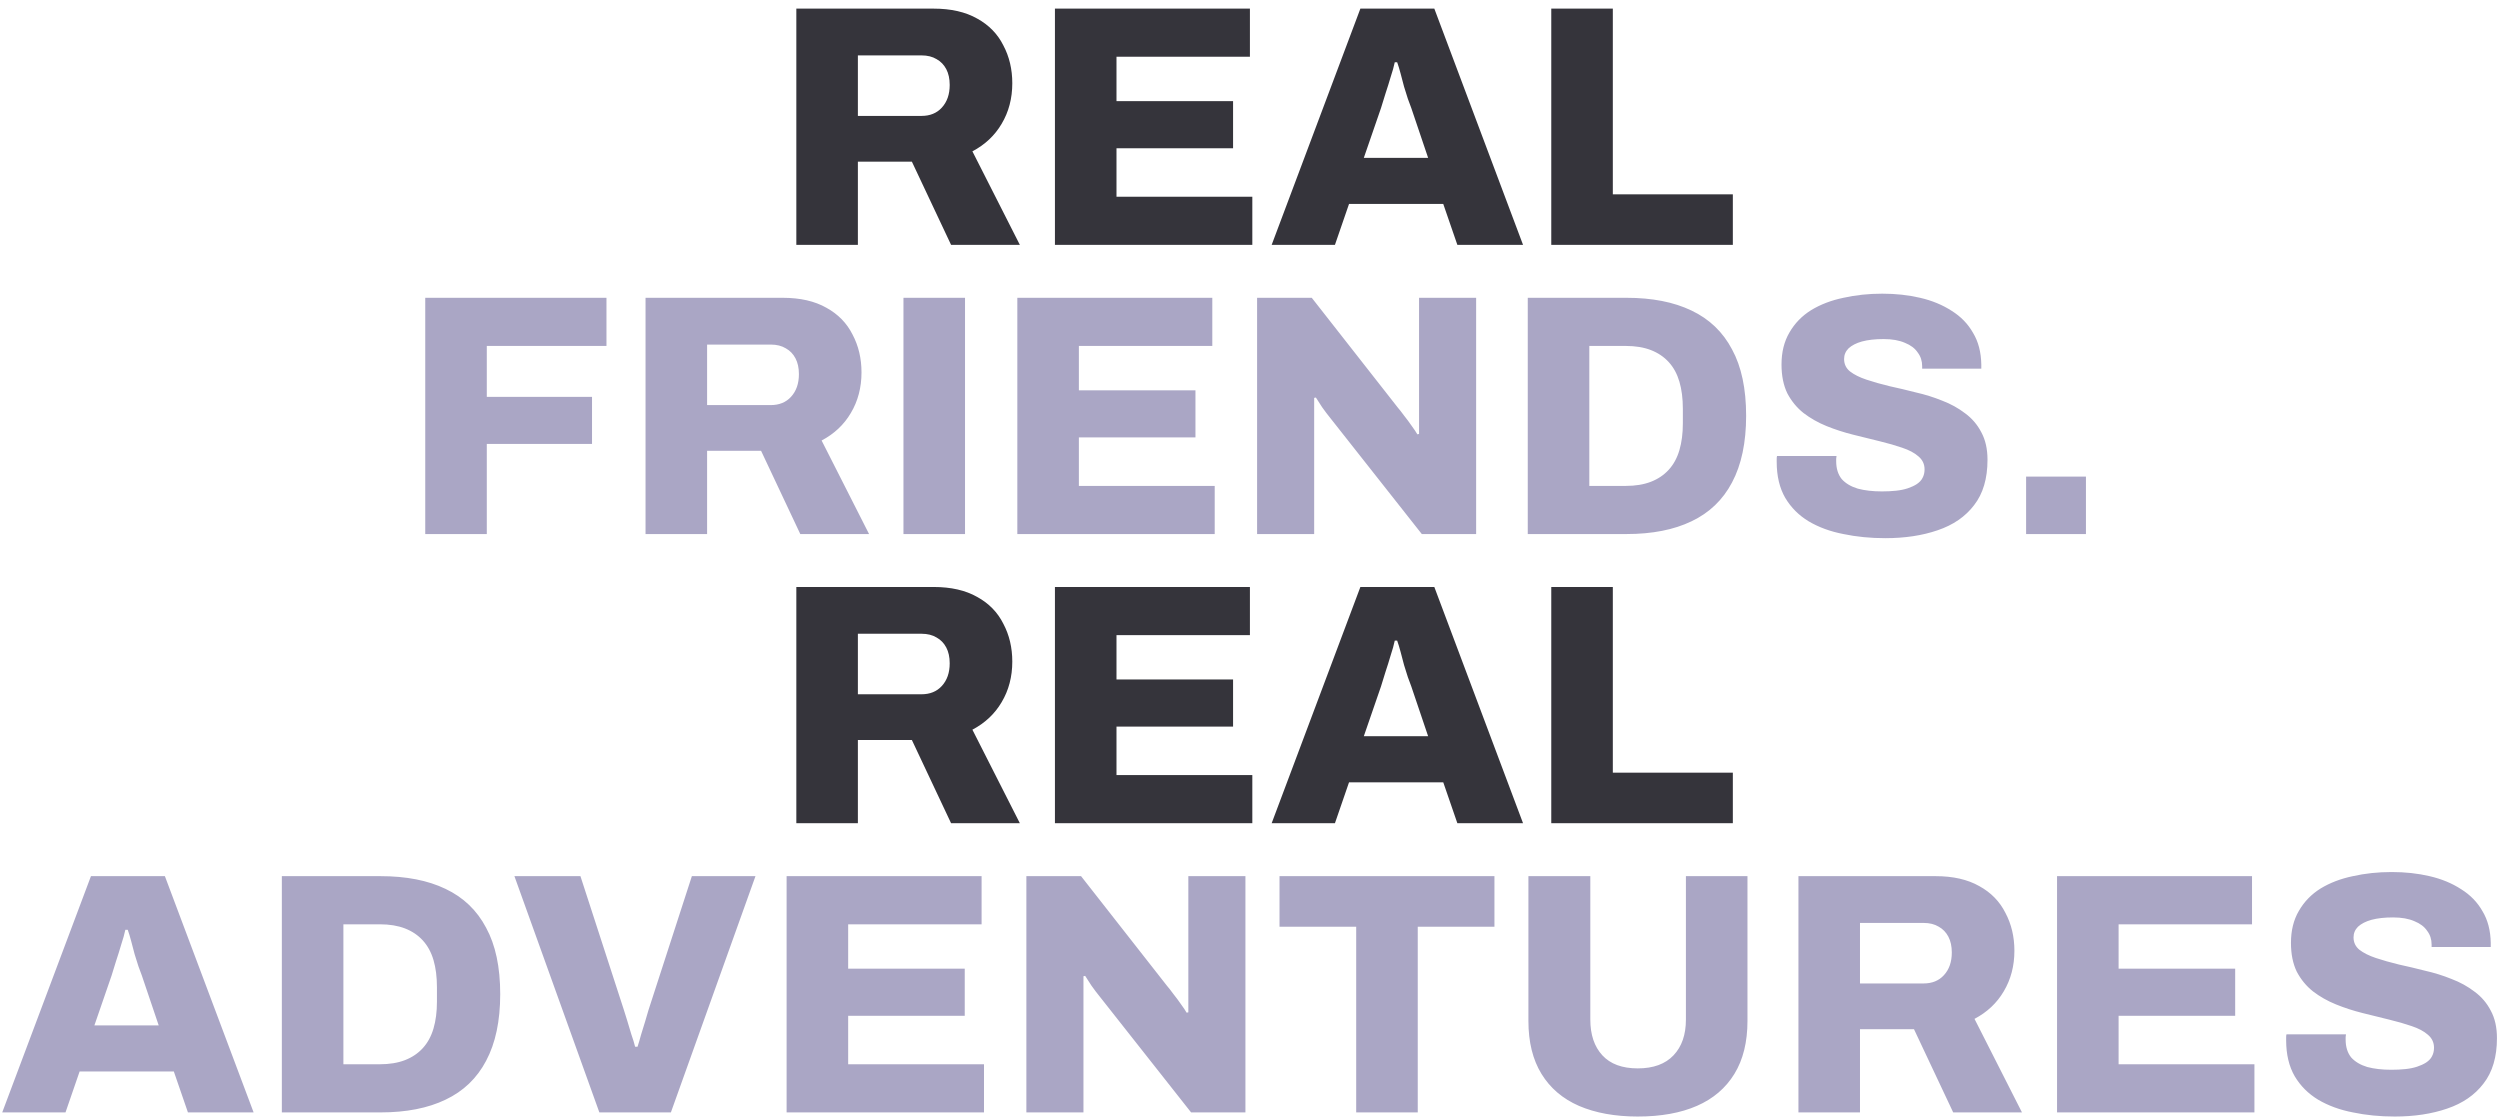 <svg width="268" height="120" viewBox="0 0 268 120" fill="none" xmlns="http://www.w3.org/2000/svg">
<path d="M85.367 26.25V0.924H100.076C101.943 0.924 103.504 1.28 104.757 1.993C106.011 2.681 106.945 3.64 107.559 4.868C108.198 6.073 108.518 7.424 108.518 8.924C108.518 10.546 108.137 11.996 107.375 13.274C106.638 14.527 105.593 15.51 104.241 16.223L109.329 26.25H101.956L97.753 17.329H91.965V26.25H85.367ZM91.965 12.426H98.785C99.695 12.426 100.42 12.131 100.96 11.541C101.526 10.927 101.808 10.116 101.808 9.108C101.808 8.444 101.685 7.879 101.44 7.412C101.194 6.945 100.85 6.589 100.407 6.343C99.965 6.073 99.424 5.938 98.785 5.938H91.965V12.426ZM113.089 26.25V0.924H133.991V6.085H119.688V10.841H132.185V15.891H119.688V21.089H134.249V26.25H113.089ZM136.322 26.25L145.833 0.924H153.759L163.27 26.25H156.229L154.717 21.863H144.616L143.105 26.25H136.322ZM146.201 16.923H153.095L151.289 11.578C151.19 11.307 151.068 10.976 150.92 10.582C150.797 10.165 150.662 9.735 150.515 9.292C150.392 8.825 150.269 8.358 150.146 7.891C150.023 7.424 149.9 7.019 149.777 6.675H149.519C149.421 7.142 149.273 7.67 149.077 8.26C148.905 8.85 148.721 9.44 148.524 10.03C148.352 10.619 148.192 11.136 148.045 11.578L146.201 16.923ZM166.296 26.25V0.924H172.895V20.831H185.761V26.25H166.296ZM85.367 88.25V62.924H100.076C101.943 62.924 103.504 63.28 104.757 63.993C106.011 64.681 106.945 65.64 107.559 66.868C108.198 68.073 108.518 69.424 108.518 70.924C108.518 72.546 108.137 73.996 107.375 75.274C106.638 76.527 105.593 77.51 104.241 78.223L109.329 88.25H101.956L97.753 79.329H91.965V88.25H85.367ZM91.965 74.426H98.785C99.695 74.426 100.42 74.131 100.96 73.541C101.526 72.927 101.808 72.116 101.808 71.108C101.808 70.444 101.685 69.879 101.44 69.412C101.194 68.945 100.85 68.589 100.407 68.343C99.965 68.073 99.424 67.938 98.785 67.938H91.965V74.426ZM113.089 88.25V62.924H133.991V68.085H119.688V72.841H132.185V77.891H119.688V83.089H134.249V88.25H113.089ZM136.322 88.25L145.833 62.924H153.759L163.27 88.25H156.229L154.717 83.863H144.616L143.105 88.25H136.322ZM146.201 78.923H153.095L151.289 73.578C151.19 73.308 151.068 72.976 150.92 72.582C150.797 72.165 150.662 71.735 150.515 71.292C150.392 70.825 150.269 70.358 150.146 69.891C150.023 69.424 149.9 69.019 149.777 68.675H149.519C149.421 69.142 149.273 69.67 149.077 70.26C148.905 70.85 148.721 71.44 148.524 72.029C148.352 72.619 148.192 73.135 148.045 73.578L146.201 78.923ZM166.296 88.25V62.924H172.895V82.831H185.761V88.25H166.296Z" fill="#35343B"/>
<path d="M45.586 57.25V31.924H65.014V37.085H52.185V42.541H63.465V47.592H52.185V57.25H45.586ZM69.202 57.25V31.924H83.911C85.779 31.924 87.34 32.28 88.593 32.993C89.847 33.681 90.781 34.64 91.395 35.868C92.034 37.073 92.353 38.424 92.353 39.924C92.353 41.546 91.972 42.996 91.21 44.274C90.473 45.527 89.429 46.51 88.077 47.223L93.164 57.25H85.791L81.589 48.329H75.801V57.25H69.202ZM75.801 43.426H82.621C83.53 43.426 84.255 43.131 84.796 42.541C85.361 41.927 85.644 41.116 85.644 40.108C85.644 39.444 85.521 38.879 85.275 38.412C85.03 37.945 84.686 37.589 84.243 37.343C83.801 37.073 83.26 36.938 82.621 36.938H75.801V43.426ZM96.851 57.25V31.924H103.45V57.25H96.851ZM109.057 57.25V31.924H129.959V37.085H115.656V41.841H128.153V46.891H115.656V52.089H130.217V57.25H109.057ZM134.76 57.25V31.924H140.621L149.837 43.684C150.009 43.88 150.23 44.163 150.501 44.532C150.796 44.9 151.078 45.281 151.349 45.675C151.619 46.043 151.816 46.338 151.938 46.559L152.123 46.522C152.123 45.982 152.123 45.466 152.123 44.974C152.123 44.458 152.123 44.028 152.123 43.684V31.924H158.242V57.25H152.418L142.649 44.864C142.329 44.47 142.022 44.065 141.727 43.647C141.457 43.229 141.235 42.885 141.063 42.615L140.879 42.652C140.879 43.045 140.879 43.45 140.879 43.868C140.879 44.261 140.879 44.593 140.879 44.864V57.25H134.76ZM163.776 57.25V31.924H174.356C177.109 31.924 179.431 32.379 181.324 33.288C183.241 34.197 184.691 35.586 185.674 37.454C186.681 39.297 187.185 41.669 187.185 44.569C187.185 47.444 186.681 49.828 185.674 51.72C184.691 53.588 183.241 54.977 181.324 55.886C179.431 56.795 177.109 57.25 174.356 57.25H163.776ZM170.375 52.089H174.283C175.315 52.089 176.212 51.941 176.974 51.647C177.736 51.352 178.374 50.922 178.891 50.356C179.407 49.791 179.788 49.091 180.033 48.255C180.279 47.419 180.402 46.461 180.402 45.38V43.831C180.402 42.725 180.279 41.755 180.033 40.919C179.788 40.083 179.407 39.383 178.891 38.818C178.374 38.252 177.736 37.822 176.974 37.527C176.212 37.233 175.315 37.085 174.283 37.085H170.375V52.089ZM202.111 57.692C200.514 57.692 199.014 57.545 197.614 57.25C196.213 56.98 194.972 56.525 193.89 55.886C192.833 55.247 191.998 54.411 191.383 53.379C190.769 52.322 190.462 51.032 190.462 49.508C190.462 49.41 190.462 49.3 190.462 49.177C190.462 49.054 190.474 48.955 190.499 48.882H196.876C196.876 48.955 196.864 49.054 196.839 49.177C196.839 49.275 196.839 49.361 196.839 49.435C196.839 50.221 197.036 50.86 197.429 51.352C197.847 51.819 198.425 52.163 199.162 52.384C199.899 52.581 200.759 52.679 201.742 52.679C202.283 52.679 202.787 52.654 203.254 52.605C203.721 52.556 204.139 52.47 204.507 52.347C204.876 52.224 205.195 52.077 205.466 51.905C205.761 51.708 205.97 51.487 206.092 51.241C206.24 50.971 206.314 50.663 206.314 50.319C206.314 49.754 206.092 49.287 205.65 48.919C205.232 48.55 204.655 48.243 203.917 47.997C203.205 47.751 202.394 47.518 201.484 47.297C200.575 47.075 199.629 46.842 198.646 46.596C197.663 46.35 196.716 46.043 195.807 45.675C194.898 45.306 194.075 44.839 193.337 44.274C192.624 43.708 192.047 43.008 191.605 42.172C191.187 41.312 190.978 40.28 190.978 39.076C190.978 37.749 191.261 36.606 191.826 35.647C192.391 34.664 193.165 33.865 194.148 33.251C195.156 32.637 196.311 32.194 197.614 31.924C198.916 31.629 200.305 31.482 201.779 31.482C203.229 31.482 204.581 31.629 205.834 31.924C207.112 32.219 208.243 32.686 209.226 33.325C210.209 33.939 210.971 34.726 211.511 35.684C212.077 36.618 212.372 37.749 212.396 39.076V39.518H206.056V39.26C206.056 38.695 205.896 38.203 205.576 37.785C205.281 37.343 204.827 36.999 204.212 36.753C203.598 36.483 202.836 36.348 201.927 36.348C201.017 36.348 200.243 36.434 199.604 36.606C198.99 36.778 198.511 37.024 198.166 37.343C197.847 37.663 197.687 38.044 197.687 38.486C197.687 39.027 197.896 39.469 198.314 39.813C198.756 40.157 199.346 40.452 200.083 40.698C200.821 40.944 201.644 41.177 202.553 41.398C203.463 41.595 204.397 41.816 205.355 42.062C206.338 42.283 207.284 42.578 208.194 42.947C209.103 43.291 209.926 43.745 210.664 44.31C211.401 44.851 211.978 45.527 212.396 46.338C212.839 47.149 213.06 48.132 213.06 49.287C213.06 51.303 212.581 52.925 211.622 54.153C210.688 55.382 209.386 56.279 207.714 56.844C206.068 57.41 204.2 57.692 202.111 57.692ZM217.198 57.25V51.094H223.613V57.25H217.198ZM0.239 119.25L9.75 93.924H17.676L27.187 119.25H20.146L18.635 114.863H8.534L7.022 119.25H0.239ZM10.119 109.923H17.013L15.206 104.578C15.108 104.308 14.985 103.976 14.838 103.583C14.715 103.165 14.579 102.735 14.432 102.292C14.309 101.825 14.186 101.358 14.063 100.891C13.941 100.424 13.818 100.019 13.695 99.675H13.437C13.338 100.142 13.191 100.67 12.994 101.26C12.822 101.85 12.638 102.44 12.441 103.03C12.269 103.619 12.11 104.135 11.962 104.578L10.119 109.923ZM30.214 119.25V93.924H40.794C43.546 93.924 45.869 94.379 47.761 95.288C49.678 96.197 51.128 97.586 52.111 99.454C53.119 101.297 53.623 103.669 53.623 106.569C53.623 109.444 53.119 111.828 52.111 113.72C51.128 115.588 49.678 116.977 47.761 117.886C45.869 118.795 43.546 119.25 40.794 119.25H30.214ZM36.812 114.089H40.72C41.752 114.089 42.649 113.941 43.411 113.647C44.173 113.352 44.812 112.922 45.328 112.356C45.844 111.791 46.225 111.091 46.471 110.255C46.717 109.419 46.84 108.461 46.84 107.38V105.831C46.84 104.725 46.717 103.755 46.471 102.919C46.225 102.083 45.844 101.383 45.328 100.818C44.812 100.252 44.173 99.822 43.411 99.527C42.649 99.233 41.752 99.085 40.72 99.085H36.812V114.089ZM64.251 119.25L55.145 93.924H62.223L66.868 108.227C66.967 108.522 67.09 108.916 67.237 109.407C67.384 109.874 67.532 110.366 67.679 110.882C67.851 111.373 67.987 111.816 68.085 112.209H68.343C68.466 111.84 68.589 111.422 68.712 110.955C68.859 110.464 69.007 109.985 69.154 109.518C69.301 109.026 69.424 108.608 69.523 108.264L74.168 93.924H80.987L71.919 119.25H64.251ZM84.324 119.25V93.924H105.227V99.085H90.923V103.841H103.42V108.891H90.923V114.089H105.485V119.25H84.324ZM110.027 119.25V93.924H115.889L125.105 105.684C125.277 105.88 125.498 106.163 125.768 106.532C126.063 106.9 126.346 107.281 126.616 107.674C126.887 108.043 127.083 108.338 127.206 108.559L127.39 108.522C127.39 107.982 127.39 107.466 127.39 106.974C127.39 106.458 127.39 106.028 127.39 105.684V93.924H133.51V119.25H127.685L117.916 106.863C117.597 106.47 117.289 106.065 116.995 105.647C116.724 105.229 116.503 104.885 116.331 104.615L116.147 104.652C116.147 105.045 116.147 105.45 116.147 105.868C116.147 106.261 116.147 106.593 116.147 106.863V119.25H110.027ZM145.384 119.25V99.343H137.164V93.924H160.204V99.343H151.983V119.25H145.384ZM175.569 119.692C173.136 119.692 171.035 119.311 169.265 118.55C167.521 117.788 166.181 116.645 165.247 115.121C164.313 113.597 163.846 111.705 163.846 109.444V93.924H170.482V109.297C170.482 110.919 170.912 112.197 171.772 113.13C172.632 114.064 173.898 114.531 175.569 114.531C177.241 114.531 178.518 114.064 179.403 113.13C180.288 112.197 180.73 110.919 180.73 109.297V93.924H187.329V109.444C187.329 111.705 186.862 113.597 185.928 115.121C184.994 116.645 183.655 117.788 181.91 118.55C180.165 119.311 178.052 119.692 175.569 119.692ZM192.793 119.25V93.924H207.502C209.369 93.924 210.93 94.28 212.183 94.993C213.437 95.681 214.371 96.64 214.985 97.868C215.624 99.073 215.944 100.424 215.944 101.924C215.944 103.546 215.563 104.996 214.801 106.274C214.064 107.527 213.019 108.51 211.667 109.223L216.755 119.25H209.382L205.179 110.329H199.391V119.25H192.793ZM199.391 105.426H206.211C207.121 105.426 207.846 105.131 208.386 104.541C208.952 103.927 209.234 103.116 209.234 102.108C209.234 101.444 209.111 100.879 208.866 100.412C208.62 99.945 208.276 99.589 207.833 99.343C207.391 99.073 206.85 98.938 206.211 98.938H199.391V105.426ZM220.515 119.25V93.924H241.417V99.085H227.114V103.841H239.611V108.891H227.114V114.089H241.675V119.25H220.515ZM256.724 119.692C255.127 119.692 253.627 119.545 252.227 119.25C250.826 118.98 249.585 118.525 248.503 117.886C247.446 117.247 246.611 116.411 245.996 115.379C245.382 114.322 245.075 113.032 245.075 111.508C245.075 111.41 245.075 111.3 245.075 111.177C245.075 111.054 245.087 110.955 245.112 110.882H251.489C251.489 110.955 251.477 111.054 251.452 111.177C251.452 111.275 251.452 111.361 251.452 111.435C251.452 112.221 251.649 112.86 252.042 113.352C252.46 113.819 253.038 114.163 253.775 114.384C254.512 114.58 255.372 114.679 256.355 114.679C256.896 114.679 257.4 114.654 257.867 114.605C258.334 114.556 258.752 114.47 259.12 114.347C259.489 114.224 259.808 114.077 260.079 113.905C260.374 113.708 260.583 113.487 260.705 113.241C260.853 112.971 260.927 112.664 260.927 112.319C260.927 111.754 260.705 111.287 260.263 110.919C259.845 110.55 259.268 110.243 258.53 109.997C257.818 109.751 257.007 109.518 256.097 109.297C255.188 109.075 254.242 108.842 253.259 108.596C252.276 108.35 251.329 108.043 250.42 107.674C249.511 107.306 248.688 106.839 247.95 106.274C247.238 105.708 246.66 105.008 246.218 104.172C245.8 103.312 245.591 102.28 245.591 101.076C245.591 99.749 245.874 98.606 246.439 97.647C247.004 96.664 247.778 95.865 248.761 95.251C249.769 94.637 250.924 94.194 252.227 93.924C253.529 93.629 254.918 93.482 256.392 93.482C257.842 93.482 259.194 93.629 260.447 93.924C261.725 94.219 262.856 94.686 263.839 95.325C264.822 95.939 265.584 96.726 266.125 97.684C266.69 98.618 266.985 99.749 267.009 101.076V101.518H260.669V101.26C260.669 100.695 260.509 100.203 260.189 99.785C259.894 99.343 259.44 98.999 258.825 98.753C258.211 98.483 257.449 98.348 256.54 98.348C255.63 98.348 254.856 98.434 254.217 98.606C253.603 98.778 253.124 99.024 252.779 99.343C252.46 99.663 252.3 100.044 252.3 100.486C252.3 101.027 252.509 101.469 252.927 101.813C253.369 102.157 253.959 102.452 254.696 102.698C255.434 102.944 256.257 103.177 257.166 103.398C258.076 103.595 259.01 103.816 259.968 104.062C260.951 104.283 261.897 104.578 262.807 104.947C263.716 105.291 264.539 105.745 265.277 106.31C266.014 106.851 266.591 107.527 267.009 108.338C267.452 109.149 267.673 110.132 267.673 111.287C267.673 113.302 267.194 114.925 266.235 116.153C265.301 117.382 263.999 118.279 262.327 118.844C260.681 119.41 258.813 119.692 256.724 119.692Z" fill="#AAA6C5"/>
</svg>
